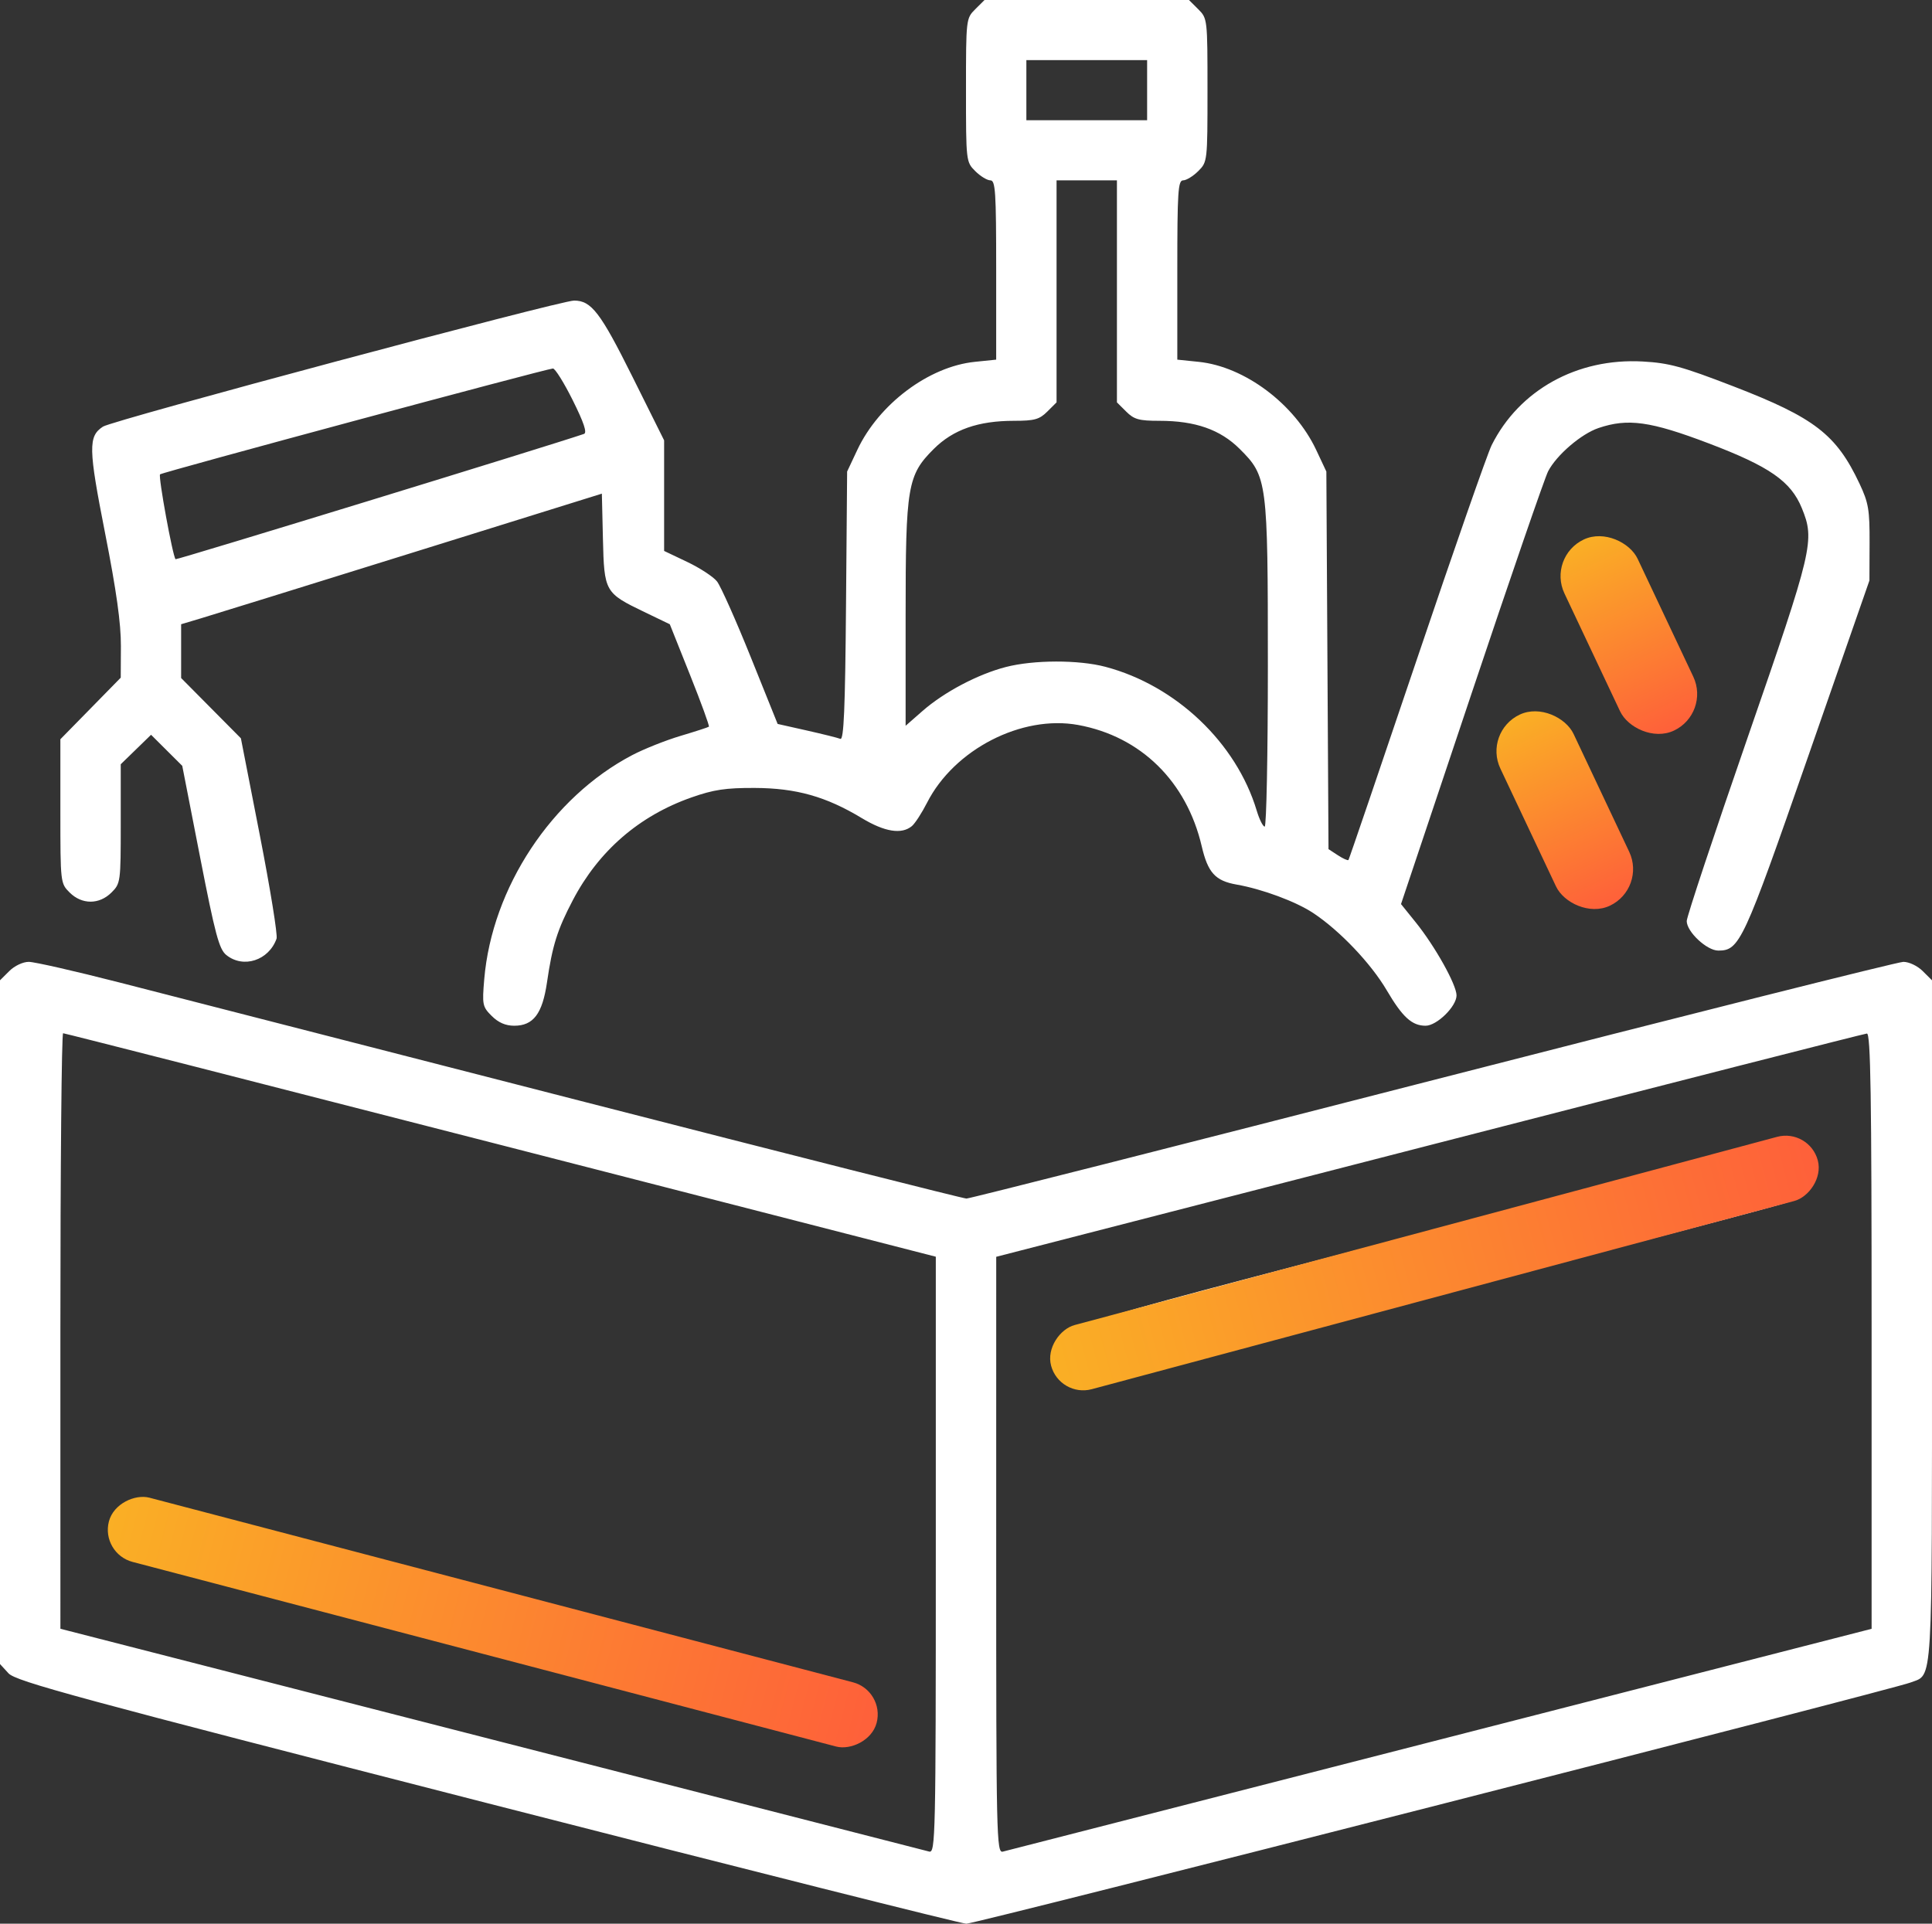 <?xml version="1.0" encoding="UTF-8"?> <svg xmlns="http://www.w3.org/2000/svg" width="241" height="240" viewBox="0 0 241 240" fill="none"><rect x="0" y="0" width="241" height="240" fill="#333333" stroke="none"/> <path fill-rule="evenodd" clip-rule="evenodd" d="M121.655 1.151C120.509 2.292 120.499 2.374 120.499 11.25C120.499 20.126 120.509 20.208 121.655 21.349C122.29 21.982 123.138 22.5 123.538 22.5C124.173 22.5 124.265 23.909 124.265 33.684V44.869L121.597 45.143C115.863 45.732 109.639 50.399 106.941 56.131L105.672 58.828L105.532 75.618C105.425 88.466 105.259 92.353 104.826 92.178C104.515 92.052 102.627 91.582 100.632 91.133L97.003 90.317L93.639 81.955C91.788 77.356 89.898 73.117 89.437 72.534C88.977 71.951 87.305 70.858 85.722 70.104L82.843 68.734V61.835V54.937L78.877 46.972C74.894 38.973 73.764 37.5 71.611 37.5C69.868 37.5 14.06 52.432 12.848 53.223C10.992 54.434 11.021 55.906 13.117 66.562C14.522 73.699 15.094 77.794 15.081 80.593L15.062 84.545L11.297 88.388L7.531 92.229V101.214C7.531 110.129 7.54 110.208 8.687 111.349C10.215 112.872 12.379 112.872 13.907 111.349C15.037 110.225 15.062 110.033 15.062 102.773V95.347L16.953 93.508L18.843 91.67L20.789 93.608L22.735 95.545L24.956 106.922C26.85 116.623 27.333 118.424 28.233 119.149C30.355 120.861 33.539 119.821 34.499 117.104C34.651 116.671 33.712 110.871 32.413 104.213L30.049 92.109L26.322 88.35L22.594 84.59V81.234V77.879L25.065 77.142C26.424 76.737 38.233 73.072 51.306 68.996L75.077 61.587L75.21 67.225C75.366 73.835 75.445 73.976 80.367 76.347L83.552 77.881L86.075 84.2C87.463 87.675 88.522 90.583 88.428 90.661C88.334 90.74 86.744 91.255 84.896 91.807C83.047 92.357 80.336 93.436 78.871 94.204C68.824 99.467 61.375 110.745 60.405 122.16C60.134 125.354 60.185 125.603 61.34 126.753C62.171 127.581 63.067 127.969 64.147 127.969C66.532 127.969 67.661 126.475 68.232 122.561C68.906 117.945 69.517 116.003 71.459 112.299C74.686 106.149 79.726 101.783 86.249 99.489C89.023 98.514 90.513 98.29 94.14 98.303C99.308 98.323 103.038 99.373 107.496 102.064C110.354 103.789 112.461 104.127 113.743 103.068C114.134 102.745 114.987 101.432 115.64 100.149C119.027 93.492 127.459 89.156 134.503 90.449C142.307 91.882 148.018 97.491 149.904 105.577C150.674 108.878 151.597 109.892 154.256 110.358C157.449 110.918 161.641 112.474 163.8 113.901C167.104 116.084 171.01 120.188 172.984 123.549C174.95 126.896 176.126 127.969 177.83 127.969C179.235 127.969 181.69 125.56 181.69 124.183C181.69 122.86 179.012 118.064 176.606 115.078L174.764 112.792L183.566 86.513C188.406 72.059 192.704 59.586 193.117 58.793C194.173 56.764 197.24 54.132 199.398 53.401C203.067 52.159 205.873 52.55 213.164 55.321C220.741 58.2 223.397 60.049 224.761 63.391C226.406 67.42 226.164 68.445 218.001 92.02C213.822 104.088 210.403 114.388 210.403 114.908C210.403 116.246 212.911 118.594 214.341 118.594C216.999 118.594 217.473 117.57 225.523 94.453L233.195 72.422L233.213 67.734C233.23 63.604 233.082 62.728 231.967 60.359C229.07 54.203 226.36 52.111 216.206 48.191C209.813 45.723 208.21 45.284 204.91 45.1C196.741 44.646 189.511 48.654 186.067 55.547C185.551 56.578 181.355 68.602 176.74 82.266C172.126 95.93 168.288 107.19 168.21 107.29C168.133 107.389 167.541 107.126 166.894 106.704L165.719 105.938L165.585 82.383L165.451 58.828L164.182 56.131C161.485 50.399 155.26 45.732 149.526 45.143L146.859 44.869V33.684C146.859 23.909 146.95 22.5 147.586 22.5C147.986 22.5 148.833 21.982 149.469 21.349C150.615 20.208 150.624 20.126 150.624 11.25C150.624 2.374 150.615 2.292 149.469 1.151L148.313 0H135.562H122.81L121.655 1.151ZM143.093 11.25V15H135.562H128.03V11.25V7.5H135.562H143.093V11.25ZM139.327 36.349V50.199L140.483 51.349C141.467 52.33 142.081 52.5 144.634 52.5C149.096 52.5 152.217 53.593 154.637 56.003C158.087 59.438 158.155 59.964 158.155 83.054C158.155 94.093 157.977 103.125 157.759 103.125C157.541 103.125 157.093 102.228 156.764 101.133C154.224 92.678 146.7 85.525 137.894 83.191C134.545 82.304 128.938 82.316 125.461 83.218C121.962 84.126 117.767 86.341 115.066 88.71L112.968 90.548V76.765C112.968 60.638 113.199 59.277 116.486 56.003C118.906 53.593 122.028 52.5 126.49 52.5C129.042 52.5 129.656 52.33 130.641 51.349L131.796 50.199V36.349V22.5H135.562H139.327V36.349ZM71.445 49.935C72.838 52.732 73.258 53.994 72.844 54.136C68.703 55.556 22.009 69.884 21.899 69.768C21.541 69.389 19.721 59.424 19.965 59.18C20.226 58.92 67.985 46.051 68.97 45.974C69.236 45.954 70.35 47.737 71.445 49.935ZM196.835 68.585C196.225 69.232 195.811 70.275 195.811 71.168C195.811 72.81 202.747 87.142 204.414 88.945C206.534 91.239 210.874 89.475 210.874 86.32C210.874 84.779 203.83 70.219 202.279 68.555C200.925 67.103 198.219 67.118 196.835 68.585ZM189.436 91.151C188.732 91.851 188.28 92.841 188.28 93.68C188.28 95.221 195.324 109.781 196.875 111.445C199.1 113.832 203.343 112.117 203.343 108.832C203.343 106.913 195.78 91.766 194.311 90.741C192.75 89.653 190.773 89.819 189.436 91.151ZM1.156 121.151L0 122.301V164.953V207.604L1.059 208.758C1.985 209.768 9.464 211.797 60.776 224.956C93.038 233.23 119.934 240 120.544 240C121.718 240 236.061 210.787 238.311 209.913C241.151 208.808 240.999 211.352 240.999 164.874V122.301L239.843 121.151C239.192 120.502 238.138 120 237.429 120C236.736 120 210.316 126.645 178.717 134.766C147.118 142.887 120.946 149.531 120.558 149.531C120.17 149.531 98.445 144.032 72.282 137.311C46.118 130.59 20.246 123.945 14.787 122.545C9.328 121.146 4.288 120 3.586 120C2.86 120 1.814 120.495 1.156 121.151ZM62.475 142.846L116.734 156.786V193.995C116.734 229.196 116.689 231.192 115.91 231C115.457 230.888 90.887 224.588 61.311 217L7.535 203.203L7.533 166.055C7.532 145.623 7.685 128.906 7.873 128.906C8.062 128.906 32.632 135.179 62.475 142.846ZM233.467 166.057V203.208L179.69 217.01C150.112 224.601 125.541 230.9 125.089 231.008C124.309 231.193 124.265 229.194 124.267 194L124.27 156.797L178.28 142.888C207.986 135.239 232.556 128.963 232.879 128.943C233.345 128.914 233.467 136.629 233.467 166.057ZM177.05 153.915C129.987 166.195 131.796 165.6 131.796 168.823C131.796 170.596 133.669 172.5 135.413 172.5C136.709 172.5 220.728 150.895 223.248 149.913C227.334 148.323 226.397 142.437 222.074 142.535C221.221 142.554 200.96 147.675 177.05 153.915ZM16.218 188.651C14.89 189.973 14.712 191.949 15.784 193.474C16.237 194.118 17.686 194.844 19.668 195.42C27.919 197.819 104.559 217.5 105.649 217.5C108.681 217.5 110.38 213.119 108.143 211.066C107.352 210.339 96.091 207.242 63.531 198.797C39.577 192.584 19.392 187.5 18.676 187.5C17.921 187.5 16.888 187.983 16.218 188.651Z" fill="white"></path> <rect x="192.993" y="69.464" width="10.101" height="26.361" rx="5.051" transform="rotate(-25.267 192.993 69.464)" fill="url(#paint0_linear_1251_11565)"></rect> <rect x="12.535" y="193.813" width="8.284" height="99.01" rx="4.142" transform="rotate(-75.295 12.535 193.813)" fill="url(#paint1_linear_1251_11565)"></rect> <rect x="132.188" y="174.386" width="8.284" height="99.01" rx="4.142" transform="rotate(-105 132.188 174.386)" fill="url(#paint2_linear_1251_11565)"></rect> <rect x="185" y="91.311" width="10.101" height="26.361" rx="5.051" transform="rotate(-25.267 185 91.311)" fill="url(#paint3_linear_1251_11565)"></rect> <defs> <linearGradient id="paint0_linear_1251_11565" x1="198.044" y1="69.464" x2="198.044" y2="95.825" gradientUnits="userSpaceOnUse"> <stop stop-color="#FAAF25"></stop> <stop offset="1" stop-color="#FE603A"></stop> </linearGradient> <linearGradient id="paint1_linear_1251_11565" x1="16.677" y1="193.813" x2="16.677" y2="292.823" gradientUnits="userSpaceOnUse"> <stop stop-color="#FAAF25"></stop> <stop offset="1" stop-color="#FE603A"></stop> </linearGradient> <linearGradient id="paint2_linear_1251_11565" x1="136.331" y1="174.386" x2="136.331" y2="273.395" gradientUnits="userSpaceOnUse"> <stop stop-color="#FAAF25"></stop> <stop offset="1" stop-color="#FE603A"></stop> </linearGradient> <linearGradient id="paint3_linear_1251_11565" x1="190.051" y1="91.311" x2="190.051" y2="117.673" gradientUnits="userSpaceOnUse"> <stop stop-color="#FAAF25"></stop> <stop offset="1" stop-color="#FE603A"></stop> </linearGradient> </defs> </svg> 